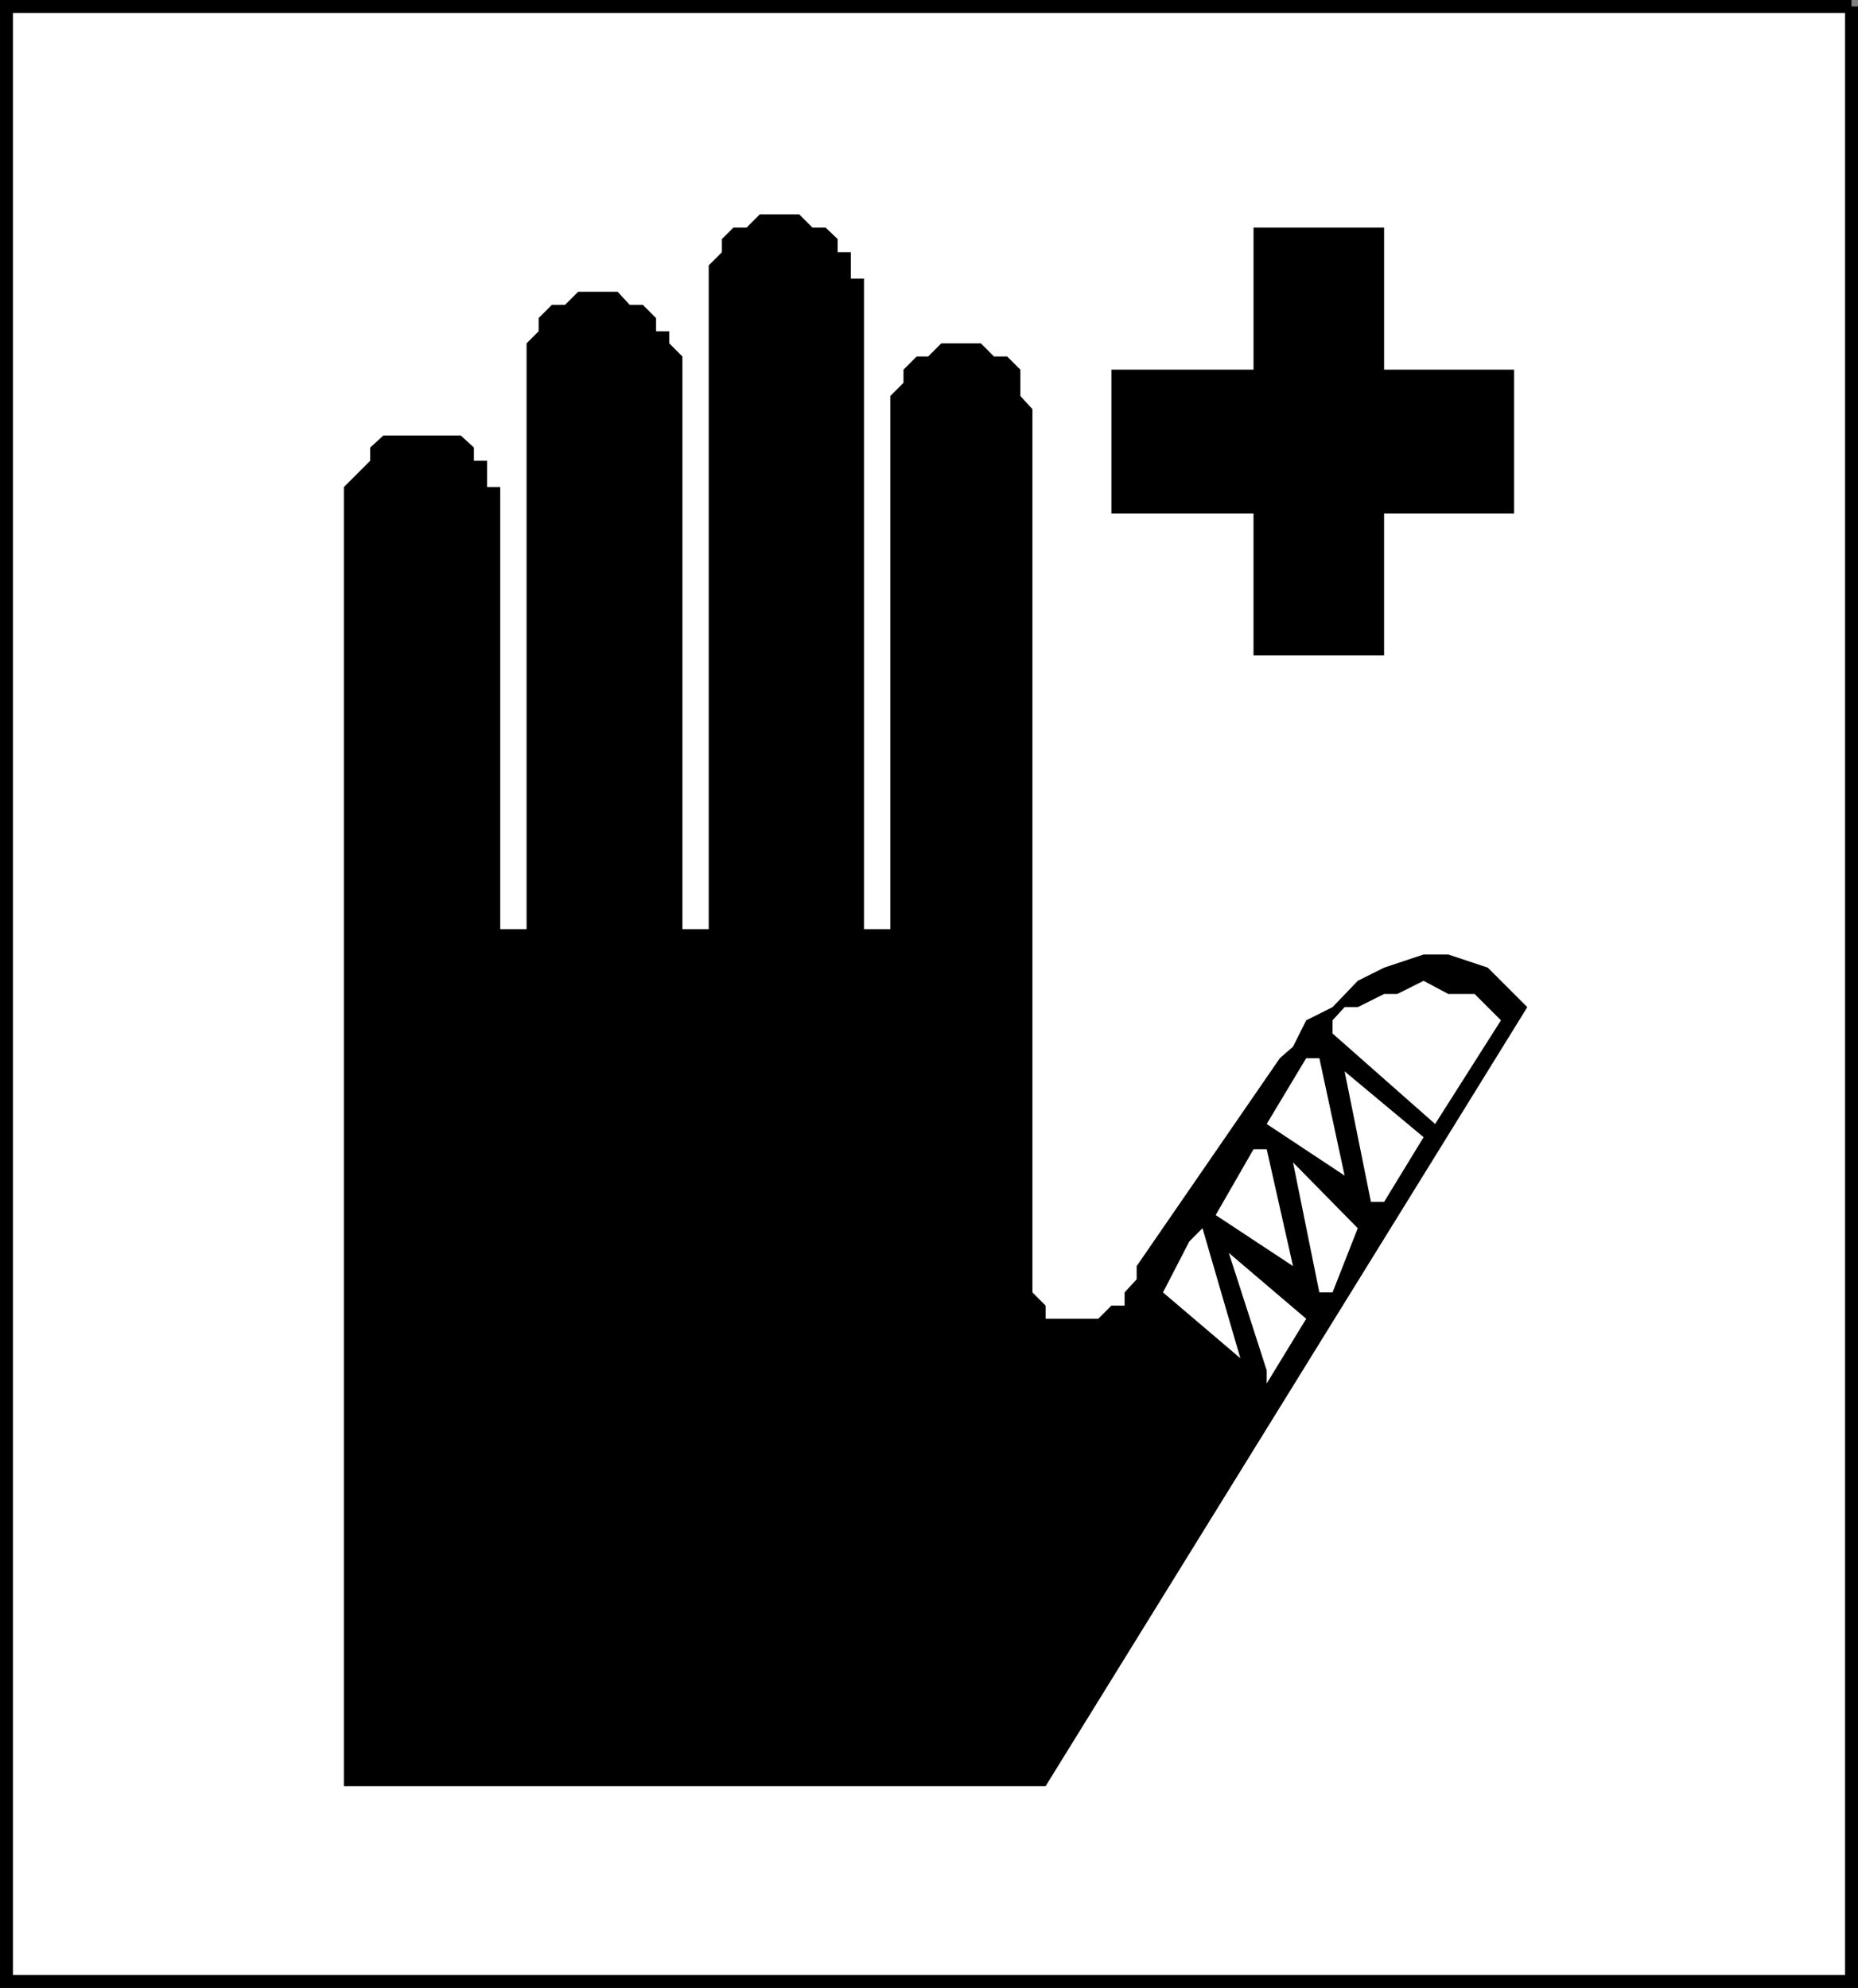 <svg xmlns="http://www.w3.org/2000/svg" width="338.659" height="362.358"><rect width="100%" height="100%" fill="#808080" stroke="none"/><path fill="#fff" stroke="#000" stroke-miterlimit="10" stroke-width="2.358" d="M337.48 1.179v360H1.179v-360h336.3"/><path d="m278.382 183.577-87.8 142H62.678V88.781l4.8-4.801v-2.403l2.403-2.199H83.98l2.402 2.2v2.402h2.399v4.8h2.398v80.598h4.8v-106.8l2.2-2.2V57.98l2.402-2.403h2.399l2.402-2.398h7.2l2.199 2.398h2.398l2.402 2.403v2.398h2.399v2.2l2.402 2.402v104.398h4.797v-121l2.402-2.398v-2.403l2.098-2.097h2.402l2.399-2.403h7.199l2.402 2.403h2.399l2.199 2.097v2.403h2.402v4.8h2.399v118.598h4.8V72.18l2.399-2.398v-2.403l2.402-2.398h2.098l2.402-2.403h7.2l2.398 2.403h2.402l2.399 2.398v4.801l2.199 2.398v161l2.402 2.403v2.398h9.598l2.402-2.398h2.399v-2.403l2.199-2.398v-2.398l26.102-37.903 2.398-2.097 2.402-4.801 4.801-2.403 4.598-4.796 4.8-2.403 7.2-2.398h4.5l7.199 2.398 7.203 7.2"/><path d="M275.98 67.378h-23.7V41.48h-23.8v25.898h-25.9v26.2h25.899v25.902h23.8V93.577h23.7V67.378"/><path fill="#fff" d="m273.581 185.98-12 18.898-18.699-16.5v-2.398l2.2-2.403h2.398l4.8-2.398h2.399l4.8-2.398 4.5 2.398h4.802l4.8 4.8m-33.101 6.899h-2.399l-7.199 12 14.2 9.403-4.602-21.403m4.601 2.402 4.801 23.797h2.399l7.199-11.796-14.399-12m-14.199 14.199h-2.402l-6.899 12 14.098 9.3-4.797-21.3m4.797 2.398 4.8 23.7h2.403l4.598-11.7-11.801-12m-16.5 12-2.398 2.403-4.801 9.296 14.101 12-6.902-23.699m4.801 4.5 6.902 21.403v2.398l7.2-11.8-14.102-12"/></svg>

